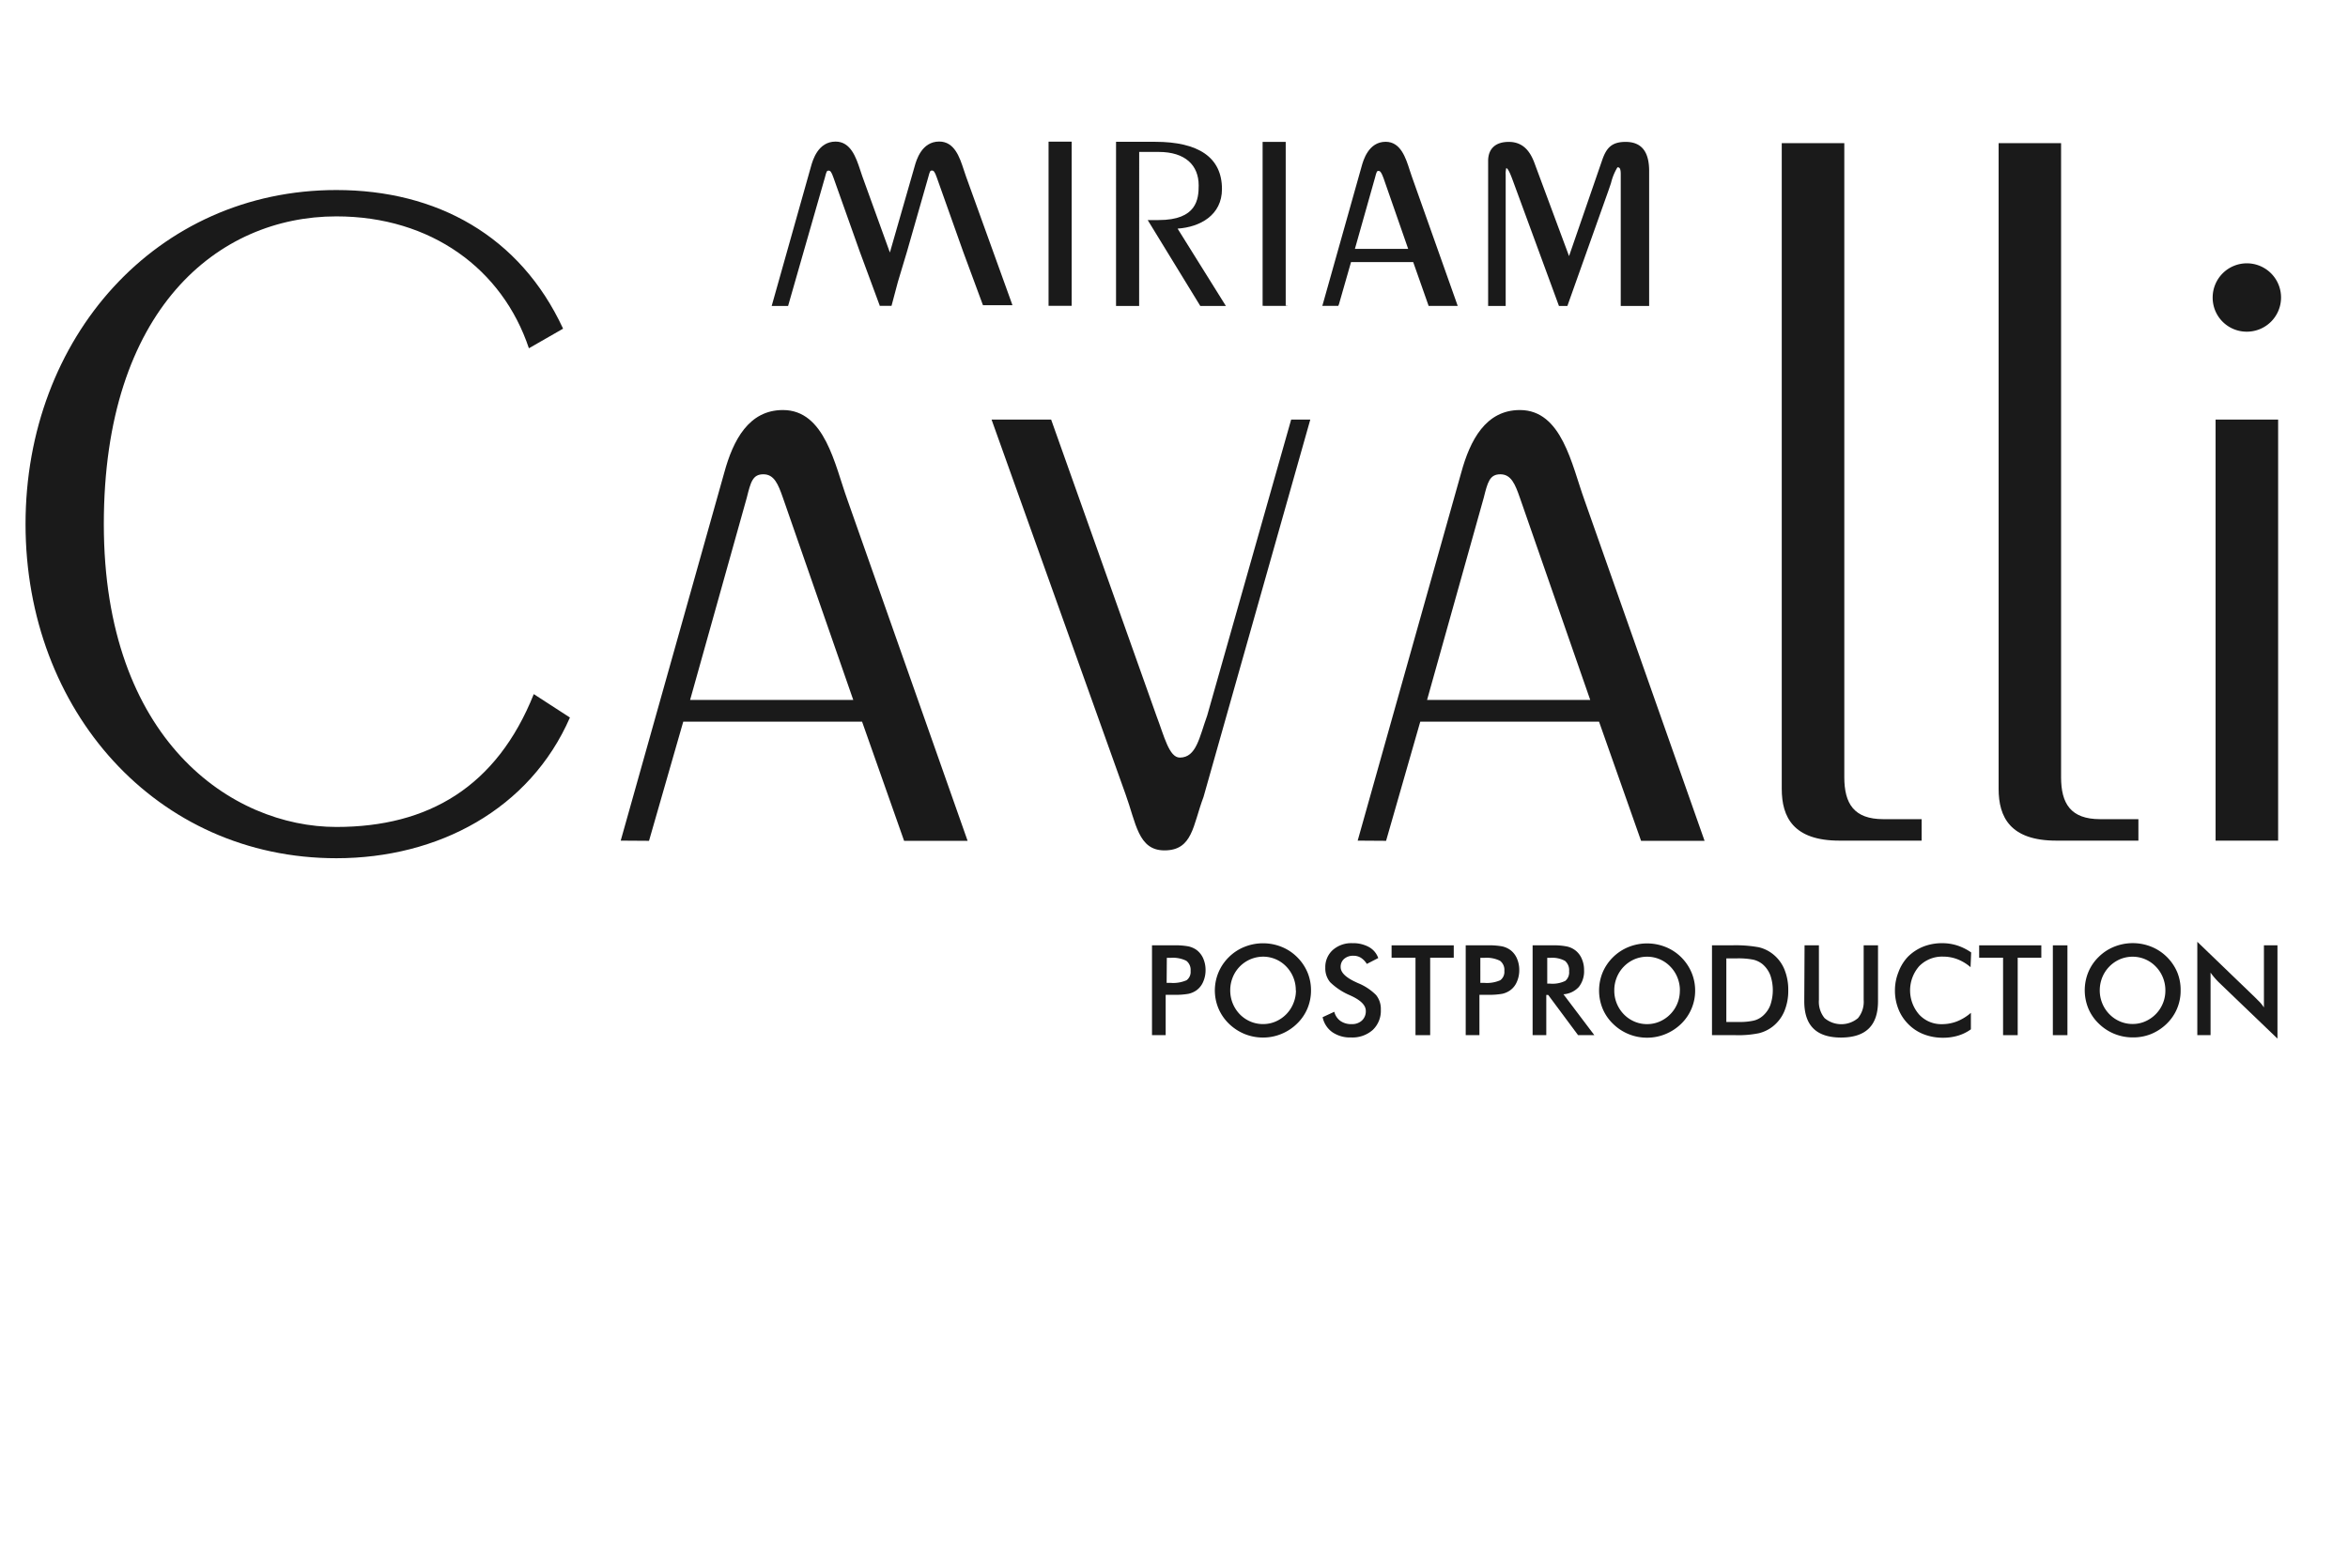 <svg id="Layer_1" data-name="Layer 1" xmlns="http://www.w3.org/2000/svg" viewBox="0 0 491 328">
  <g>
    <g>
      <g>
        <path d="M110.6,72.85C105.08,56.3,90.17,45.26,70.34,45.26c-24.72,0-48.63,19.42-48.63,64.37,0,45.16,26.77,63.35,48.63,63.35,19.21,0,33.52-8.38,41.28-27.79l7.56,4.9c-8.38,19.21-27.59,29.43-48.84,29.43-37.6,0-65-30.86-65-69.89s27.38-69.88,65-69.88c21,0,38.42,9.6,47.41,29Z" style="fill: #1a1a1a"/>
        <path d="M129.8,175.84l21.66-77c1.84-6.74,5.11-13.07,12.26-13.07,8.79,0,10.83,11.44,13.49,18.79l25.13,71.32H189.06l-8.79-24.93H142.88l-7.16,24.93Zm48.63-29.43-14.71-42.29c-1-2.87-1.84-4.91-4.09-4.91s-2.65,1.64-3.47,4.91l-11.85,42.29Z" style="fill: #1a1a1a"/>
        <path d="M219.81,87.77l22,61.91c1.64,4.3,2.66,8.79,4.91,8.79,3.47,0,4.09-4.29,5.72-8.79L270,87.77h4l-22.33,78.94c-2.24,5.93-2.24,11.17-8.17,11.17-5.52,0-5.93-5.72-8.17-11.85L207.35,87.77Z" style="fill: #1a1a1a"/>
        <path d="M283.91,175.84l21.66-77c1.84-6.74,5.11-13.07,12.26-13.07,8.79,0,10.83,11.44,13.49,18.79l25.13,71.32H343.17l-8.79-24.93H297l-7.15,24.93Zm48.63-29.43-14.71-42.29c-1-2.87-1.84-4.91-4.08-4.91s-2.66,1.64-3.48,4.91l-11.85,42.29Z" style="fill: #1a1a1a"/>
        <path d="M385.67,29.94V162.56c0,5.52,2,8.79,8.17,8.79h8v4.49H384.65c-9.61,0-12.06-4.9-12.06-10.83V29.94Z" style="fill: #1a1a1a"/>
        <path d="M431,29.94V162.56c0,5.52,2,8.79,8.17,8.79h8v4.49H430c-9.61,0-12.06-4.9-12.06-10.83V29.94Z" style="fill: #1a1a1a"/>
        <path d="M462.7,62.23a7.15,7.15,0,1,1,7.15,7.15A7.11,7.11,0,0,1,462.7,62.23Zm.61,113.61V87.77h13.08v88.07Z" style="fill: #1a1a1a"/>
      </g>
      <rect x="219.27" y="29.63" width="4.83" height="34.34" style="fill: #1a1a1a"/>
      <path d="M238.22,31.78h4.07c5.58,0,8.37,2.79,8.37,7,0,2.87-.38,7.25-8.37,7.25H240L251,64h5.35l-10.1-16.18c4.68-.32,9.28-2.79,9.28-8.28,0-6.62-4.91-9.88-14-9.88h-8.15V64h4.83Z" style="fill: #1a1a1a"/>
      <rect x="264.03" y="29.68" width="4.83" height="34.29" style="fill: #1a1a1a"/>
      <path d="M280,63.62l2.52-8.8h13l3.11,8.83.11.32h6.08l-.24-.69L295.26,37c-.15-.42-.3-.87-.45-1.34-.85-2.66-1.91-6-5.05-6-3.62,0-4.7,3.94-5.05,5.23l-8,28.42-.19.65h3.34Zm7.54-26.47c.34-1.35.42-1.4.75-1.4s.6.36,1,1.44l5.18,14.87H283.33Z" style="fill: #1a1a1a"/>
      <path d="M336.3,40c.2-.56.39-1.14.58-1.69A11.65,11.65,0,0,1,338.23,35c.35,0,.69.05.69,1.43V64h5.94V35.78c0-4.1-1.62-6.1-4.93-6.1-3,0-4,1.38-4.82,3.6l-7,20.29L321,34.43c-.78-2.21-2.12-4.75-5.49-4.75-2.79,0-4.32,1.43-4.32,4V64h3.67V36.55a4.75,4.75,0,0,1,.12-1.38c.42,0,1.06,1.75,1.37,2.58L326,64h1.76Z" style="fill: #1a1a1a"/>
      <path d="M168.05,52.65l4.46-15.55c.33-1.31.41-1.41.77-1.41s.6.29,1,1.44l5.53,15.56,1.92,5.19,2.08,5.63.14.36h0l0,.1h2.48l1.33-5,1.9-6.33,4.45-15.56c.34-1.31.42-1.41.78-1.41s.6.29,1,1.44l5.53,15.56,4,10.82.14.36h6.16l-.26-.74-9.46-26.22c-.15-.42-.3-.88-.45-1.34-.87-2.65-1.95-5.94-5.14-5.94-3.69,0-4.79,3.92-5.15,5.21l-5.17,18-5.76-15.92c-.15-.42-.3-.88-.45-1.34-.87-2.65-2-5.94-5.14-5.94-3.69,0-4.79,3.92-5.15,5.21L161.37,64h3.43Z" style="fill: #1a1a1a"/>
      <rect x="264.37" y="63.97" width="4.83" height="0.05" style="fill: #1a1a1a"/>
      <polygon points="298.72 64.02 299.11 64.02 304.01 64.02 304.8 64.02 304.78 63.97 298.7 63.97 298.72 64.02" style="fill: #1a1a1a"/>
      <polygon points="277.25 64.02 279.44 64.02 279.85 64.02 279.87 63.97 276.54 63.97 276.52 64.02 277.25 64.02" style="fill: #1a1a1a"/>
    </g>
    <g>
      <path d="M243.76,208.09v8.44H240.9V197.74h4.62a14.65,14.65,0,0,1,3,.22,4.72,4.72,0,0,1,1.69.74,4.46,4.46,0,0,1,1.39,1.76,6,6,0,0,1,.5,2.45,6,6,0,0,1-.5,2.46,4.22,4.22,0,0,1-1.39,1.77,4.56,4.56,0,0,1-1.69.74,15.58,15.58,0,0,1-3,.21h-1.76Zm.2-2.5h.78a7,7,0,0,0,3.39-.55,2.16,2.16,0,0,0,.84-1.95,2.39,2.39,0,0,0-.9-2.12,6.35,6.35,0,0,0-3.33-.61H244Z" style="fill: #1a1a1a"/>
      <path d="M274.15,207.17a9.71,9.71,0,0,1-.75,3.79,9.54,9.54,0,0,1-2.19,3.18,10.07,10.07,0,0,1-3.27,2.14,9.93,9.93,0,0,1-3.82.75,10.18,10.18,0,0,1-3.87-.75,10.3,10.3,0,0,1-3.26-2.14,9.72,9.72,0,0,1-2.18-3.17A9.76,9.76,0,0,1,257,200.18a9.73,9.73,0,0,1,3.27-2.13,10.39,10.39,0,0,1,7.7,0,9.64,9.64,0,0,1,3.25,2.13,9.86,9.86,0,0,1,2.19,3.21A9.66,9.66,0,0,1,274.15,207.17Zm-3.18,0a7.09,7.09,0,0,0-2-5,6.71,6.71,0,0,0-4.84-2.06,6.88,6.88,0,0,0-6.35,4.33,7.12,7.12,0,0,0-.52,2.72,7.14,7.14,0,0,0,2,5,6.82,6.82,0,0,0,2.22,1.52,6.6,6.6,0,0,0,2.65.53,6.48,6.48,0,0,0,2.61-.53,6.93,6.93,0,0,0,3.72-3.8A7,7,0,0,0,271,207.17Z" style="fill: #1a1a1a"/>
      <path d="M276.58,212.77l2.44-1.13a3.34,3.34,0,0,0,1.27,1.91,3.88,3.88,0,0,0,2.36.67,3,3,0,0,0,2.16-.76,2.64,2.64,0,0,0,.8-2c0-1.1-.91-2.09-2.74-3l-.59-.28a13.43,13.43,0,0,1-4.14-2.74,4.51,4.51,0,0,1-1-3,4.8,4.8,0,0,1,1.56-3.72,5.84,5.84,0,0,1,4.09-1.43,6.84,6.84,0,0,1,3.48.81,4.22,4.22,0,0,1,1.94,2.3l-2.39,1.23a4,4,0,0,0-1.24-1.29,2.86,2.86,0,0,0-1.55-.42,2.82,2.82,0,0,0-1.95.65,2.17,2.17,0,0,0-.73,1.72q0,1.69,3.19,3.15l.38.18a11.42,11.42,0,0,1,3.83,2.51,4.59,4.59,0,0,1,1,3.06,5.51,5.51,0,0,1-1.68,4.24,6.37,6.37,0,0,1-4.54,1.58,6.53,6.53,0,0,1-3.93-1.11A5.09,5.09,0,0,1,276.58,212.77Z" style="fill: #1a1a1a"/>
      <path d="M299.07,200.33v16.2H296v-16.2h-5v-2.59h13v2.59Z" style="fill: #1a1a1a"/>
      <path d="M309.37,208.09v8.44H306.5V197.74h4.63a14.78,14.78,0,0,1,3,.22,4.67,4.67,0,0,1,1.68.74,4.37,4.37,0,0,1,1.39,1.76,6,6,0,0,1,.5,2.45,6,6,0,0,1-.5,2.46,4.15,4.15,0,0,1-1.39,1.77,4.51,4.51,0,0,1-1.68.74,15.72,15.72,0,0,1-3,.21h-1.76Zm.19-2.5h.78a6.9,6.9,0,0,0,3.39-.55,2.17,2.17,0,0,0,.85-1.95,2.37,2.37,0,0,0-.91-2.12,6.35,6.35,0,0,0-3.33-.61h-.78Z" style="fill: #1a1a1a"/>
      <path d="M323.35,208.12v8.41h-2.86V197.74h4.26a13.6,13.6,0,0,1,2.91.24,4.4,4.4,0,0,1,1.76.81,4.31,4.31,0,0,1,1.35,1.76,5.72,5.72,0,0,1,.48,2.36,5.29,5.29,0,0,1-1.09,3.53,4.79,4.79,0,0,1-3.22,1.54l6.46,8.55H330l-6.25-8.41Zm.2-2.37h.55a6.1,6.1,0,0,0,3.22-.57,2.28,2.28,0,0,0,.8-2,2.55,2.55,0,0,0-.86-2.19,5.64,5.64,0,0,0-3.16-.63h-.55Z" style="fill: #1a1a1a"/>
      <path d="M354.48,207.17a9.64,9.64,0,0,1-2.94,7,10.22,10.22,0,0,1-3.28,2.14,9.93,9.93,0,0,1-3.82.75,10.08,10.08,0,0,1-7.12-2.89,9.43,9.43,0,0,1-2.18-3.17,10,10,0,0,1,0-7.6,9.94,9.94,0,0,1,5.44-5.32,10.39,10.39,0,0,1,7.7,0,9.78,9.78,0,0,1,3.26,2.13,10,10,0,0,1,2.18,3.21A9.67,9.67,0,0,1,354.48,207.17Zm-3.19,0a7.1,7.1,0,0,0-.52-2.71,7,7,0,0,0-1.49-2.28,6.71,6.71,0,0,0-4.84-2.06,6.8,6.8,0,0,0-2.64.53,7,7,0,0,0-3.71,3.8,7.12,7.12,0,0,0-.52,2.72,7.09,7.09,0,0,0,2,5,6.82,6.82,0,0,0,2.22,1.52,6.56,6.56,0,0,0,2.64.53,6.48,6.48,0,0,0,2.61-.53,7,7,0,0,0,4.24-6.49Z" style="fill: #1a1a1a"/>
      <path d="M358,216.53V197.74h4.12a26.9,26.9,0,0,1,5.65.4,7.55,7.55,0,0,1,2.87,1.36,7.89,7.89,0,0,1,2.47,3.19,11.18,11.18,0,0,1,.84,4.45,11.06,11.06,0,0,1-.84,4.44,8,8,0,0,1-2.47,3.19,7.72,7.72,0,0,1-2.81,1.35,21.29,21.29,0,0,1-4.89.41H358Zm3-2.76h2.57a13.15,13.15,0,0,0,3.18-.29,4.49,4.49,0,0,0,1.84-.95,5.65,5.65,0,0,0,1.6-2.26,9.63,9.63,0,0,0,0-6.3,5.76,5.76,0,0,0-1.6-2.27,4.84,4.84,0,0,0-1.91-.95,16,16,0,0,0-3.47-.28H361Z" style="fill: #1a1a1a"/>
      <path d="M377.36,197.74h3v11.41a5.42,5.42,0,0,0,1.18,3.81,5.43,5.43,0,0,0,7,0,5.42,5.42,0,0,0,1.18-3.81V197.74h3v11.69q0,3.81-1.92,5.7t-5.8,1.9q-3.88,0-5.79-1.89c-1.28-1.26-1.91-3.16-1.91-5.71Z" style="fill: #1a1a1a"/>
      <path d="M412.07,202.31a9.35,9.35,0,0,0-2.74-1.66,8.35,8.35,0,0,0-3-.55,6.7,6.7,0,0,0-5,2,7.69,7.69,0,0,0,0,10.13,6.28,6.28,0,0,0,4.74,2,8.68,8.68,0,0,0,3.18-.59,10,10,0,0,0,2.89-1.78v3.45a8.93,8.93,0,0,1-2.68,1.32,10.83,10.83,0,0,1-3.14.44,11,11,0,0,1-4-.71,9.12,9.12,0,0,1-3.21-2.08,9.22,9.22,0,0,1-2.11-3.17,10.37,10.37,0,0,1-.74-3.9,10.23,10.23,0,0,1,.74-3.88A9.41,9.41,0,0,1,399,200.1a9.7,9.7,0,0,1,3.21-2.1,10.71,10.71,0,0,1,3.92-.71,10.27,10.27,0,0,1,3.15.48,11.09,11.09,0,0,1,2.92,1.46Z" style="fill: #1a1a1a"/>
      <path d="M421.93,200.33v16.2h-3.06v-16.2h-5v-2.59h13v2.59Z" style="fill: #1a1a1a"/>
      <path d="M429.28,216.53V197.74h3.05v18.79Z" style="fill: #1a1a1a"/>
      <path d="M456,207.17a9.54,9.54,0,0,1-2.94,7,10.22,10.22,0,0,1-3.28,2.14A9.89,9.89,0,0,1,446,217a10.08,10.08,0,0,1-7.12-2.89,9.43,9.43,0,0,1-2.18-3.17,10,10,0,0,1,0-7.6,9.5,9.5,0,0,1,2.18-3.19,9.68,9.68,0,0,1,3.26-2.13,10.39,10.39,0,0,1,7.7,0,9.78,9.78,0,0,1,3.26,2.13,10,10,0,0,1,2.19,3.21A9.66,9.66,0,0,1,456,207.17Zm-3.19,0a7.1,7.1,0,0,0-.52-2.71,7,7,0,0,0-1.49-2.28,6.71,6.71,0,0,0-4.84-2.06,6.8,6.8,0,0,0-2.64.53,7,7,0,0,0-3.71,3.8,7.31,7.31,0,0,0-.52,2.72,7.12,7.12,0,0,0,.52,2.69,7,7,0,0,0,1.49,2.28,6.82,6.82,0,0,0,2.22,1.52,6.56,6.56,0,0,0,2.64.53,6.41,6.41,0,0,0,2.61-.53,7,7,0,0,0,4.24-6.49Z" style="fill: #1a1a1a"/>
      <path d="M459.49,216.53V197l11.93,11.49c.33.32.66.67,1,1s.69.78,1,1.24v-13h2.83v19.52l-12.18-11.69c-.33-.32-.64-.65-.94-1a13.27,13.27,0,0,1-.87-1.11v13.07Z" style="fill: #1a1a1a"/>
    </g>
  </g>
</svg>

